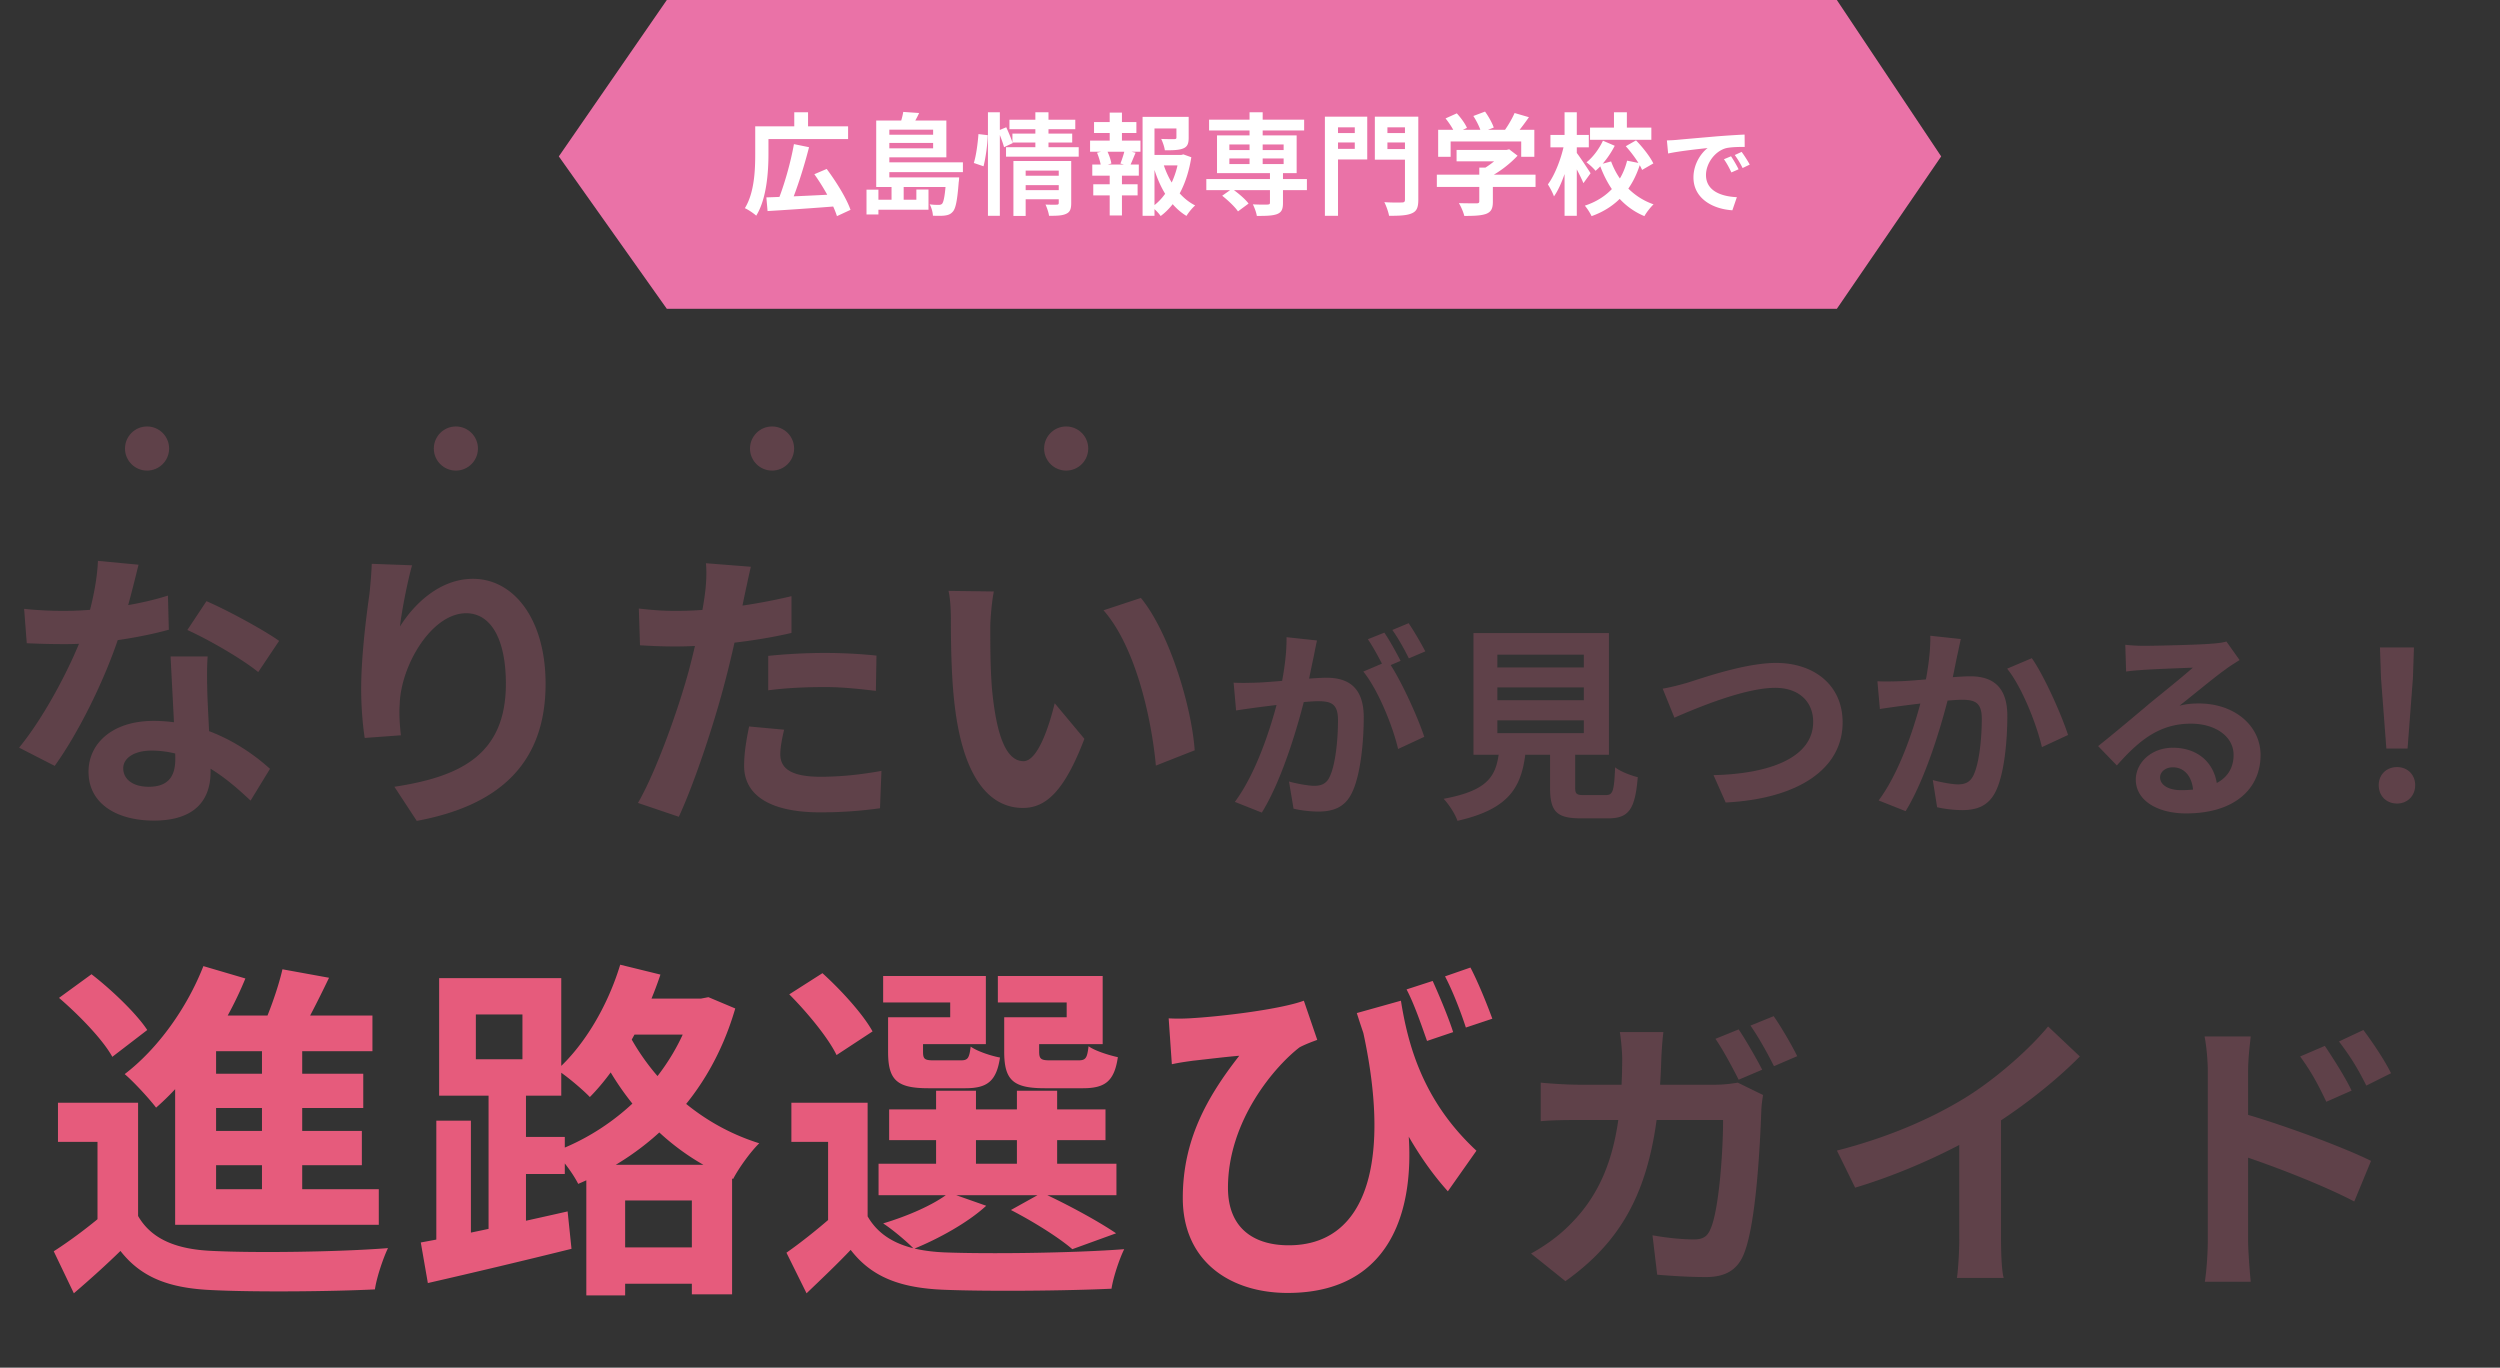 <svg width="340" height="186" fill="none" xmlns="http://www.w3.org/2000/svg"><rect width="100%" height="100%" fill="#333333" stroke="none"/><path d="M18.78 149.968v17.664h-5.52v-12.336H7.884v-5.328H18.78zm0 15.408c1.824 3.168 5.232 4.56 10.176 4.752 5.76.288 17.136.144 23.808-.384-.624 1.296-1.536 3.936-1.776 5.616-6 .288-16.224.384-22.08.096-5.76-.24-9.648-1.632-12.528-5.328-1.92 1.872-3.936 3.696-6.336 5.76l-2.736-5.712c2.016-1.296 4.368-3.024 6.48-4.8h4.992zM8.028 135.712l4.416-3.216c2.736 2.112 6.096 5.328 7.584 7.584l-4.752 3.648c-1.296-2.352-4.512-5.664-7.248-8.016zm30.384-3.888l6.336 1.152c-1.584 3.312-3.36 6.768-4.752 9.024l-4.752-1.248c1.2-2.544 2.544-6.192 3.168-8.928zm-9.024 6.288h21.264v4.848H29.388v21.36H23.82v-21.792l4.368-4.416h1.2zm-2.4 7.92h22.416v4.656H26.988v-4.656zm0 7.776h22.224v4.656H26.988v-4.656zm-3.168 7.92h27.696v4.848H23.82v-4.848zm11.808-21.504H41.1v23.664h-5.472v-23.664zm-7.968-8.832l5.712 1.68c-2.784 6.816-7.392 13.44-12.144 17.568-.912-1.2-3.024-3.504-4.272-4.56 4.464-3.408 8.448-8.928 10.704-14.688zm54.432 38.256h15.12v4.944h-15.12v-4.944zm2.064-33.84h12.192v4.896H84.156v-4.896zm-4.416 22.608h19.824v17.616h-5.472v-12.768H85.02v12.912h-5.28v-17.76zm14.592-22.608h1.008l1.008-.192 3.648 1.536c-3.504 12.048-11.616 19.728-21.36 23.856-.672-1.344-2.112-3.312-3.264-4.368 8.688-3.168 16.272-10.512 18.96-19.92v-.912zm-9.984-4.608l5.472 1.344c-2.16 6.48-5.712 12.72-9.6 16.656-.96-1.008-3.168-2.88-4.464-3.696 3.744-3.36 6.912-8.736 8.592-14.304zm.144 7.296c2.736 6.48 8.976 13.92 18.768 16.992-1.152 1.104-2.784 3.36-3.552 4.848-9.888-3.84-16.176-12.24-19.104-19.344l3.888-2.496zm-25.152 13.92h4.704v17.472H59.34v-17.472zm5.376-14.448v6.096h6.336v-6.096h-6.336zm-4.992-4.944h16.608v15.984H59.724v-15.984zm6.72 13.968h5.088v21.456h-5.088v-21.456zm-9.216 21.984c5.088-.912 12.768-2.592 19.968-4.224l.528 5.088a1119.64 1119.64 0 01-19.536 4.656l-.96-5.52zm11.232-14.352h8.352v5.04H68.46v-5.04zm49.536-4.656v17.664h-5.376v-12.336h-4.992v-5.328h10.368zm0 15.456c1.872 3.264 5.376 4.656 10.32 4.896 5.952.24 17.76.096 24.576-.432-.624 1.248-1.488 3.792-1.728 5.376-6.144.288-16.8.384-22.8.144-5.856-.24-9.792-1.68-12.672-5.424-1.824 1.92-3.744 3.744-6 5.904l-2.736-5.52c1.92-1.344 4.224-3.168 6.24-4.944h4.8zm-10.656-30.192l4.512-2.88c2.544 2.304 5.52 5.568 6.816 7.92l-4.896 3.216c-1.104-2.304-3.984-5.808-6.432-8.256zm13.584 15.648h29.424v4.176h-29.424v-4.176zm-1.44 7.392h32.352v4.272h-32.352v-4.272zm7.824-9.936h5.424v12h-5.424v-12zm10.992 0h5.472v12H138.3v-12zm-16.08-9.984h7.008v-2.016h-9.12v-3.6h13.968V142H122.22v-3.648zm-1.44 0h4.752v4.656c0 1.008.192 1.2 1.44 1.2h3.696c.96 0 1.152-.288 1.344-1.872.864.624 2.688 1.248 3.984 1.488-.48 3.264-1.776 4.176-4.704 4.176h-5.04c-4.272 0-5.472-1.104-5.472-4.944v-4.704zm17.232 0h7.056v-2.016h-9.36v-3.6h14.256V142h-11.952v-3.648zm-1.44 0h4.752v4.656c0 1.008.24 1.2 1.488 1.2h3.84c1.008 0 1.2-.288 1.392-1.92.864.624 2.688 1.2 3.984 1.488-.48 3.312-1.776 4.224-4.752 4.224h-5.184c-4.32 0-5.52-1.104-5.52-4.992v-4.656zm.912 26.208l4.224-2.352c3.456 1.584 7.68 3.888 10.08 5.52l-5.952 2.16c-1.776-1.536-5.184-3.696-8.352-5.328zm-8.4-2.352l5.04 1.776c-2.496 2.304-6.528 4.512-9.84 5.856-.912-.96-2.976-2.688-4.176-3.456 3.36-1.008 6.912-2.544 8.976-4.176zm61.44-26.112c.96 6 2.976 13.632 10.272 20.4l-3.888 5.52c-5.232-5.808-9.072-13.824-12.384-24.24l6-1.68zm-31.584 2.4c.864.048 1.824.048 2.736 0 4.512-.24 12.528-1.248 15.648-2.4l1.824 5.328c-.672.24-1.68.624-2.4 1.008-3.264 2.496-9.744 9.888-9.744 19.104 0 5.616 3.648 7.824 8.256 7.824 10.896 0 14.112-11.952 9.84-30.288l5.616 9.168c2.688 12.96.384 27.6-15.6 27.6-7.728 0-14.256-4.224-14.256-12.912 0-7.824 3.216-13.632 7.68-19.344-1.824.144-4.896.528-6.288.672-1.008.144-1.776.24-2.88.48l-.432-6.24zm35.904-5.088c.912 2.016 2.16 4.992 2.784 6.96l-3.552 1.2c-.816-2.304-1.728-4.992-2.784-7.008l3.552-1.152zm5.136-1.824c1.056 2.016 2.256 4.992 2.976 6.96l-3.6 1.2c-.72-2.208-1.776-4.944-2.832-6.96l3.456-1.2z" fill="#E65B7C"/><path d="M236.46 140c1 1.48 2.44 4 3.2 5.48l-3.2 1.36c-.84-1.64-2.08-4-3.16-5.56l3.16-1.28zm4.76-1.8c1.04 1.48 2.52 4.04 3.2 5.44l-3.16 1.36c-.84-1.68-2.12-4-3.2-5.52l3.16-1.28zm-15 2.16c-.12.92-.24 2.6-.28 3.56-.44 15.92-4.2 24-13.04 30.32l-4.68-3.76c1.68-.92 3.68-2.28 5.28-3.92 5.24-5.2 7.08-12 7.12-22.52 0-.92-.16-2.72-.32-3.68h5.92zm13.56 8.56c-.12.64-.24 1.68-.24 2.12-.16 4.32-.68 15.48-2.4 19.56-.84 2.04-2.4 3.08-5.12 3.08-2.32 0-4.68-.16-6.64-.32l-.64-5.36c2 .36 4.04.56 5.64.56 1.28 0 1.84-.44 2.24-1.4 1.16-2.52 1.72-10.52 1.72-14.84h-19.52c-1.36 0-3.6 0-5.28.16v-5.24c1.68.16 3.72.28 5.24.28h18.52c1.04 0 2.08-.12 3.04-.28l3.44 1.68zm10.04 7.56c7.16-1.84 13-4.44 17.48-7.2 4.08-2.52 8.64-6.52 11.24-9.68l4.32 4.08c-3.64 3.68-8.52 7.44-13.24 10.28-4.52 2.68-11 5.68-17.32 7.56l-2.48-5.04zm16.64-4.6l5.68-1.36v18.04c0 1.76.08 4.24.36 5.24h-6.36c.16-.96.32-3.48.32-5.24v-16.68zm49.72-9.64c1.12 1.68 2.76 4.24 3.64 6.08l-3.44 1.52c-1.2-2.52-2.08-4.12-3.56-6.16l3.36-1.44zm5.24-2.16c1.2 1.6 2.88 4.08 3.76 5.88l-3.36 1.68c-1.28-2.56-2.24-4.04-3.72-6l3.32-1.56zm-21.16 28.68v-23c0-1.44-.16-3.4-.44-4.8h6.28c-.16 1.4-.36 3.16-.36 4.8v23c0 1.16.2 3.96.36 5.56h-6.24c.24-1.56.4-3.96.4-5.56zm4.28-17.48c5.36 1.48 13.96 4.64 17.92 6.6l-2.28 5.52c-4.52-2.36-11.28-4.92-15.64-6.36v-5.76zM3.28 82.8c1.72.2 3.88.28 5.32.28 4.96 0 10.36-.84 14.24-2.08l.12 4.64c-3.44.96-9.2 2-14.32 1.96-1.6 0-3.28-.04-5-.12l-.36-4.68zm15.56-6c-.52 2.12-1.48 6.04-2.56 9.44-1.84 5.76-5.44 13.2-8.84 17.92l-4.84-2.48c3.6-4.4 7.2-11.4 8.76-15.72.96-2.88 1.84-6.6 1.96-9.68l5.52.52zm9.4 12.48c-.12 1.68-.08 3.36-.04 5.12.08 2.36.44 8.32.44 10.56 0 3.72-2 6.64-7.72 6.64-4.96 0-8.88-2.24-8.88-6.64 0-3.88 3.28-6.92 8.84-6.92 7 0 12.52 3.52 15.84 6.52l-2.64 4.32c-2.88-2.68-7.44-6.8-13.48-6.8-2.32 0-3.84 1-3.84 2.4 0 1.48 1.28 2.52 3.48 2.52 2.72 0 3.6-1.52 3.6-3.76 0-2.4-.44-9.76-.64-13.96h5.04zm6.88 2.12c-2.32-1.88-6.88-4.48-9.64-5.72l2.6-3.92c2.88 1.24 7.8 3.92 9.88 5.4l-2.84 4.24zm20.92-14.52c-.56 1.96-1.4 6.08-1.64 8.32 1.92-3.08 5.44-6.48 9.92-6.48 5.56 0 9.88 5.48 9.88 14.28 0 11.32-6.92 16.68-17.52 18.64L53.64 107c8.92-1.36 15.16-4.32 15.16-14 0-6.16-2.08-9.6-5.4-9.6-4.72 0-8.88 7.12-9.04 12.36-.08 1.12-.04 2.4.16 4.24l-4.92.36c-.24-1.56-.48-4-.48-6.68 0-3.76.52-8.68 1.12-12.84.16-1.48.28-3.08.32-4.16l5.48.2zm46.08.2c-.28 1.12-.64 2.92-.84 3.8-.56 2.72-1.56 7.6-2.64 11.68-1.44 5.6-4.12 13.76-6.32 18.52l-5.56-1.88c2.36-4.04 5.4-12.4 6.92-18 1-3.76 1.92-8.16 2.2-10.52.2-1.48.24-3.12.12-4.08l6.12.48zm-10.2 6c4.88 0 10.52-.76 15.72-2v5c-4.96 1.16-11.24 1.84-15.76 1.84-1.96 0-3.44-.08-4.84-.16l-.16-5c2.08.24 3.4.32 5.04.32zm12.56 6.12c2.24-.24 5.12-.4 7.72-.4 2.28 0 4.68.12 7 .36l-.08 4.8c-2.04-.24-4.48-.52-6.88-.52-2.76 0-5.24.12-7.76.44V89.2zm2.16 10.04c-.28 1.16-.52 2.44-.52 3.32 0 1.76 1.16 3.08 5.48 3.08 2.68 0 5.44-.28 8.28-.8l-.2 5.08c-2.24.32-4.92.56-8.12.56-6.76 0-10.36-2.28-10.36-6.32 0-1.88.36-3.8.68-5.36l4.76.44zm28.52-18.8c-.28 1.4-.48 3.76-.48 4.88 0 2.6 0 5.56.24 8.48.56 5.76 1.76 9.72 4.28 9.72 1.92 0 3.48-4.72 4.24-7.88l4.04 4.84c-2.68 7-5.16 9.4-8.36 9.4-4.44 0-8.24-3.92-9.36-14.64-.4-3.68-.44-8.4-.44-10.84 0-1.08-.04-2.8-.32-4.04l6.16.08zm20 .88c3.8 4.6 6.88 14.6 7.32 20.72l-5.28 2.08c-.6-6.48-2.76-16.16-7.12-21.12l5.08-1.68zm23.952 5.784c-.168.728-.336 1.624-.476 2.324-.28 1.26-.616 2.996-.924 4.424-.924 3.948-3.164 11.928-6.104 16.66l-3.668-1.456c3.332-4.48 5.432-11.872 6.216-15.4.532-2.52.84-4.9.812-7l4.144.448zm9.66 2.8c1.708 2.436 4.06 7.644 4.928 10.304l-3.556 1.652c-.728-3.108-2.716-8.036-4.732-10.528l3.36-1.428zm-21 2.94c1.008.056 1.96.028 2.996 0 2.24-.056 7.56-.672 9.632-.672 2.968 0 5.068 1.316 5.068 5.376 0 3.304-.42 7.84-1.596 10.248-.924 1.96-2.492 2.576-4.592 2.576-1.092 0-2.408-.168-3.36-.392l-.616-3.696c1.092.308 2.688.588 3.416.588.952 0 1.68-.28 2.1-1.204.784-1.568 1.148-4.984 1.148-7.728 0-2.24-.952-2.576-2.716-2.576-1.652 0-6.496.616-8.036.812-.812.112-2.268.308-3.108.448l-.336-3.78zm20.496-6.804c.7 1.008 1.68 2.8 2.212 3.836l-2.24.952c-.588-1.148-1.456-2.8-2.212-3.892l2.24-.896zm3.304-1.288c.728 1.064 1.764 2.856 2.268 3.836l-2.24.952c-.56-1.176-1.484-2.8-2.24-3.864l2.212-.924zm12.068 8.736v1.736h11.76v-1.736h-11.76zm0 4.48v1.736h11.76v-1.736h-11.76zm0-8.932v1.736h11.76v-1.736h-11.76zm-3.248-2.94h18.424v16.548h-18.424V86.096zm10.416 14.28h3.416v6.72c0 .896.196 1.036 1.204 1.036h2.94c.98 0 1.148-.476 1.288-3.78.672.56 2.156 1.12 3.08 1.344-.364 4.452-1.26 5.6-4.06 5.6h-3.696c-3.36 0-4.172-1.008-4.172-4.2v-6.72zm-6.86 1.148h3.612c-.476 5.096-1.792 8.4-9.352 10.108-.28-.896-1.176-2.268-1.876-2.996 6.496-1.204 7.252-3.36 7.616-7.112zm22.176-7.868c1.036-.168 2.436-.532 3.472-.84 2.128-.672 7.84-2.66 11.956-2.66 5.04 0 9.044 2.912 9.044 8.092 0 6.328-6.048 10.388-15.904 10.892l-1.652-3.724c7.588-.168 13.552-2.352 13.552-7.252 0-2.632-1.82-4.62-5.18-4.62-4.144 0-10.752 2.772-13.692 4.06l-1.596-3.948zm40.544-6.748c-.168.728-.336 1.624-.504 2.324-.252 1.26-.616 2.996-.896 4.424-.924 3.948-3.192 11.928-6.104 16.66l-3.668-1.456c3.332-4.48 5.432-11.872 6.216-15.4.532-2.52.84-4.9.812-7l4.144.448zm9.66 2.604c1.708 2.436 4.06 7.756 4.928 10.444l-3.556 1.652c-.728-3.136-2.716-8.176-4.732-10.668l3.36-1.428zm-21 3.136c1.008.056 1.96.028 2.996 0 2.24-.056 7.532-.672 9.632-.672 2.94 0 5.04 1.316 5.04 5.376 0 3.304-.392 7.84-1.568 10.248-.952 1.96-2.492 2.576-4.592 2.576a16.51 16.51 0 01-3.388-.392l-.588-3.696c1.092.308 2.688.588 3.416.588.952 0 1.652-.28 2.1-1.204.784-1.568 1.148-4.984 1.148-7.728 0-2.24-.98-2.576-2.716-2.576-1.68 0-6.496.616-8.036.812-.812.112-2.268.308-3.108.448l-.336-3.78zm33.712-4.956c.784.084 1.736.14 2.52.14 1.512 0 7.476-.14 9.072-.28 1.176-.084 1.82-.196 2.156-.308l1.792 2.52c-.644.42-1.316.812-1.932 1.288-1.512 1.064-4.452 3.528-6.244 4.928.952-.252 1.792-.308 2.66-.308 4.76 0 8.372 2.968 8.372 7.028 0 4.424-3.36 7.924-10.136 7.924-3.892 0-6.832-1.764-6.832-4.592 0-2.268 2.072-4.34 5.04-4.34 3.836 0 5.964 2.576 6.048 5.656l-3.276.42c-.056-2.016-1.12-3.416-2.772-3.416-1.036 0-1.736.644-1.736 1.372 0 1.036 1.148 1.736 2.856 1.736 4.732 0 7.14-1.792 7.14-4.788 0-2.548-2.52-4.256-5.796-4.256-4.312 0-7.084 2.296-10.08 5.684l-2.548-2.632c1.988-1.568 5.376-4.424 7-5.796 1.568-1.288 4.508-3.64 5.88-4.872-1.428.056-5.292.196-6.804.308-.756.056-1.624.112-2.268.224l-.112-3.64zm35.504 14.112l-.728-9.576-.14-4.172h4.62l-.14 4.172-.728 9.576h-2.884zM326 109.28c-1.456 0-2.492-1.036-2.492-2.492s1.064-2.464 2.492-2.464c1.4 0 2.464 1.008 2.464 2.464S327.4 109.28 326 109.28z" fill="#5F4149"/><circle cx="145" cy="61" r="3" fill="#5F4149"/><circle cx="105" cy="61" r="3" fill="#5F4149"/><circle cx="62" cy="61" r="3" fill="#5F4149"/><circle cx="20" cy="61" r="3" fill="#5F4149"/><path d="M76 21.27L90.688 0H249.81L264 21.27 249.81 42H90.688L76 21.27z" fill="#EA72A7"/><path d="M104.225 26.845c2.385-.075 6.165-.24 9.675-.435l-.045 1.635c-3.36.27-6.975.51-9.465.66l-.165-1.86zm3.75-7.245l2.055.42c-.69 2.715-1.665 5.76-2.505 7.725l-1.725-.45c.825-2.01 1.74-5.205 2.175-7.695zm2.775 4.095l1.68-.72c1.275 1.71 2.7 3.99 3.24 5.565l-1.845.855c-.48-1.545-1.8-3.915-3.075-5.7zm-7.17-6.51h11.76v1.725h-11.76v-1.725zm-.87 0h1.8v3.78c0 2.4-.24 6.075-1.665 8.37-.315-.3-1.11-.84-1.545-1.02 1.305-2.115 1.41-5.205 1.41-7.35v-3.78zm5.31-1.92h1.875v2.745h-1.875v-2.745zm11.145 8.865h10.185v1.305h-10.185V24.13zm.96-2.055h10.83v1.335h-10.83v-1.335zm0-3.75h7.245v1.11h-7.245v-1.11zm8.55 5.805h1.77s-.015.435-.06.645c-.195 2.49-.405 3.585-.81 4.02-.3.345-.615.45-1.02.51-.345.06-.99.06-1.68.03-.015-.465-.195-1.11-.435-1.545.525.075.99.075 1.2.075.21 0 .345-.03.48-.15.225-.255.405-1.14.555-3.36v-.225zm-5.835-8.91l2.16.15c-.33.735-.75 1.44-1.05 1.92l-1.575-.285c.18-.54.39-1.26.465-1.785zm-2.655 1.17h8.52v5.01h-8.52v-1.23h6.72v-2.535h-6.72V16.39zm-1.02 0h1.785v8.16h-1.785v-8.16zm5.46 9.39h1.65v2.745h-7.545V27.16h5.895v-1.38zm-3.375-.45h1.65v2.49h-1.65v-2.49zm-3.405.465h1.62v3.375h-1.62v-3.375zm21.285-1.89h5.19v1.275h-5.19v-1.275zm-1.845-7.62h8.955v1.29h-8.955v-1.29zm.405 1.89h8.13v1.215h-8.13v-1.215zm-.87 1.845h9.885v1.29h-9.885v-1.29zm2.325 5.835h5.205V27.1h-5.205v-1.245zm-1.32-3.96h6.42V23.2h-4.755v6.165h-1.665v-7.47zm6.165 0h1.695v5.73c0 .78-.15 1.215-.69 1.455-.54.255-1.275.27-2.325.27-.06-.45-.285-1.11-.48-1.53.6.03 1.32.03 1.53.015.195 0 .27-.06.27-.24v-5.7zm-3.18-6.63h1.785v5.175h-1.785v-5.175zm-6.45 0h1.62V29.35h-1.62V15.265zm-1.29 2.97l1.26.15c-.03 1.26-.27 3.06-.57 4.23l-1.32-.45c.33-1.035.54-2.715.63-3.93zm2.67-.465l1.11-.465c.315.69.705 1.605.87 2.16l-1.17.555c-.15-.585-.51-1.53-.81-2.25zm20.535 3.3h4.59v1.425h-4.59V21.07zm-.885-5.175h5.52v1.575h-3.9v11.88h-1.62V15.895zm4.605 0h1.665v2.835c0 .765-.15 1.215-.735 1.455s-1.395.255-2.505.255c-.06-.465-.285-1.11-.495-1.545.735.03 1.56.03 1.77.03.24-.015.3-.06.3-.225v-2.805zm-1.83 6.225c.75 2.49 2.265 4.755 4.38 5.82-.39.33-.915.975-1.185 1.425-2.22-1.335-3.69-3.9-4.545-6.9l1.35-.345zm2.175-1.05h.315l.285-.075 1.08.39c-.54 3.42-1.92 6.33-4.17 7.995-.27-.405-.795-.93-1.185-1.23 2.055-1.425 3.3-4.02 3.675-6.735v-.345zm-11.55-4.47h5.76v1.485h-5.76V16.6zm-.105 8.46h6.03v1.515h-6.03V25.06zm-.435-5.94h6.855v1.515h-6.855V19.12zm.3 3.255h6.33v1.515h-6.33v-1.515zm2.37-7.065h1.665v4.38h-1.665v-4.38zm0 7.695h1.665v6.3h-1.665v-6.3zm2.04-2.595l1.485.36c-.3.69-.555 1.365-.795 1.83l-1.275-.36c.21-.51.465-1.29.585-1.83zm-3.765.36l1.335-.33c.285.555.555 1.335.615 1.8l-1.41.39c-.06-.48-.285-1.26-.54-1.86zm14.865 3.585h13.68v1.5h-13.68v-1.5zm.375-8.085h12.93v1.47h-12.93v-1.47zm8.28 7.125h1.77v4.215c0 .855-.195 1.275-.825 1.515-.63.225-1.515.24-2.73.24-.075-.48-.315-1.125-.54-1.575.78.045 1.74.045 1.995.03.24-.015.33-.06.33-.255v-4.17zm-2.775-8.13h1.785v7.65h-1.785v-7.65zm-3.72 11.355l1.335-.945c.81.555 1.8 1.395 2.25 2.01l-1.44 1.065c-.405-.615-1.365-1.515-2.145-2.13zm.975-5.07v.765h7.38v-.765h-7.38zm0-1.905v.765h7.38v-.765h-7.38zm-1.68-1.23h10.83v5.13h-10.83v-5.13zm15.555-.315h3.765v1.275h-3.765V18.1zm6.93 0h3.78v1.275H188V18.1zm3.075-2.235h1.815V27.16c0 1.05-.21 1.56-.87 1.845-.66.3-1.65.345-3.105.345-.09-.51-.39-1.365-.645-1.86.945.075 2.07.06 2.385.045.315 0 .42-.09.42-.39v-11.28zm-9.855 0h4.725v5.82h-4.725v-1.44h3.03V17.32h-3.03v-1.455zm10.83 0v1.455h-3.36v2.955h3.36v1.44h-5.07v-5.85h5.07zm-11.865 0h1.785V29.35h-1.785V15.865zm17.91 4.53h6.915v1.545h-6.915v-1.545zm-2.685 3.36h13.425v1.665H195.41v-1.665zm5.775-.96h1.845v4.635c0 .93-.225 1.395-.945 1.665-.705.24-1.665.27-2.94.27-.12-.51-.45-1.275-.735-1.74.96.03 2.085.03 2.385.03.3 0 .39-.075.39-.285v-4.575zm3.24-2.4h.45l.375-.09 1.14.87c-1.035 1.11-2.52 2.28-3.99 2.985-.21-.3-.69-.795-.96-1.035 1.155-.6 2.43-1.665 2.985-2.4v-.33zm-8.835-2.745h13.08v3.675h-1.785V19.24h-9.6v2.085h-1.695V17.65zm10.395-2.28l1.95.57c-.69.99-1.47 2.01-2.085 2.67l-1.47-.54c.57-.735 1.245-1.86 1.605-2.7zm-9.39.735l1.53-.69c.54.585 1.14 1.395 1.38 1.98l-1.635.75c-.21-.555-.765-1.41-1.275-2.04zm3.78-.33l1.59-.6c.48.66.99 1.575 1.185 2.175l-1.71.66c-.15-.6-.615-1.545-1.065-2.235zm15.87 1.575h8.34v1.665h-8.34V17.35zm3.255-2.085h1.755V18.1H219.5v-2.835zm-1.5 3.87l1.605.69c-.66 1.29-1.62 2.58-2.61 3.405-.27-.345-.84-.87-1.23-1.155.9-.705 1.755-1.89 2.235-2.94zm3.105.75l1.395-.795c.915.945 1.92 2.22 2.355 3.135l-1.53.885c-.36-.885-1.335-2.25-2.22-3.225zm-1.995 2.07c.975 2.655 2.97 4.86 5.775 5.835-.405.375-.975 1.11-1.245 1.605-2.985-1.245-4.92-3.765-6.09-7.02l1.56-.42zm2.175-.105l1.8.36c-1.005 3.27-3 5.895-6.63 7.185a7.191 7.191 0 00-.915-1.425c3.27-1.08 5.07-3.39 5.745-6.12zm-10.425-3.495h5.22v1.68h-5.22v-1.68zm1.92-3.09h1.665V29.35h-1.665V15.265zm-.03 4.245l1.02.36c-.435 2.4-1.335 5.295-2.43 6.84-.165-.495-.555-1.2-.825-1.635.975-1.305 1.86-3.645 2.235-5.565zm1.62 1.2c.36.42 1.665 2.4 1.95 2.85l-.975 1.35c-.375-.93-1.32-2.685-1.755-3.45l.78-.75zm12.327-1.615a20.205 20.205 0 001.274-.065c1.079-.104 3.224-.286 5.603-.494 1.352-.104 2.769-.195 3.692-.234l.013 1.677c-.702 0-1.82.013-2.522.169-1.56.416-2.743 2.106-2.743 3.653 0 2.132 2.002 2.912 4.199 3.016l-.611 1.781c-2.717-.169-5.291-1.638-5.291-4.459 0-1.859 1.053-3.341 1.924-4.004-1.209.13-3.874.416-5.369.741l-.169-1.781zm8.723 2.158c.312.455.78 1.248 1.027 1.768l-.975.429c-.338-.702-.611-1.222-1.014-1.794l.962-.403zm1.443-.598c.338.455.832 1.222 1.105 1.729l-.975.468a11.584 11.584 0 00-1.066-1.768l.936-.429z" fill="#fff"/></svg>